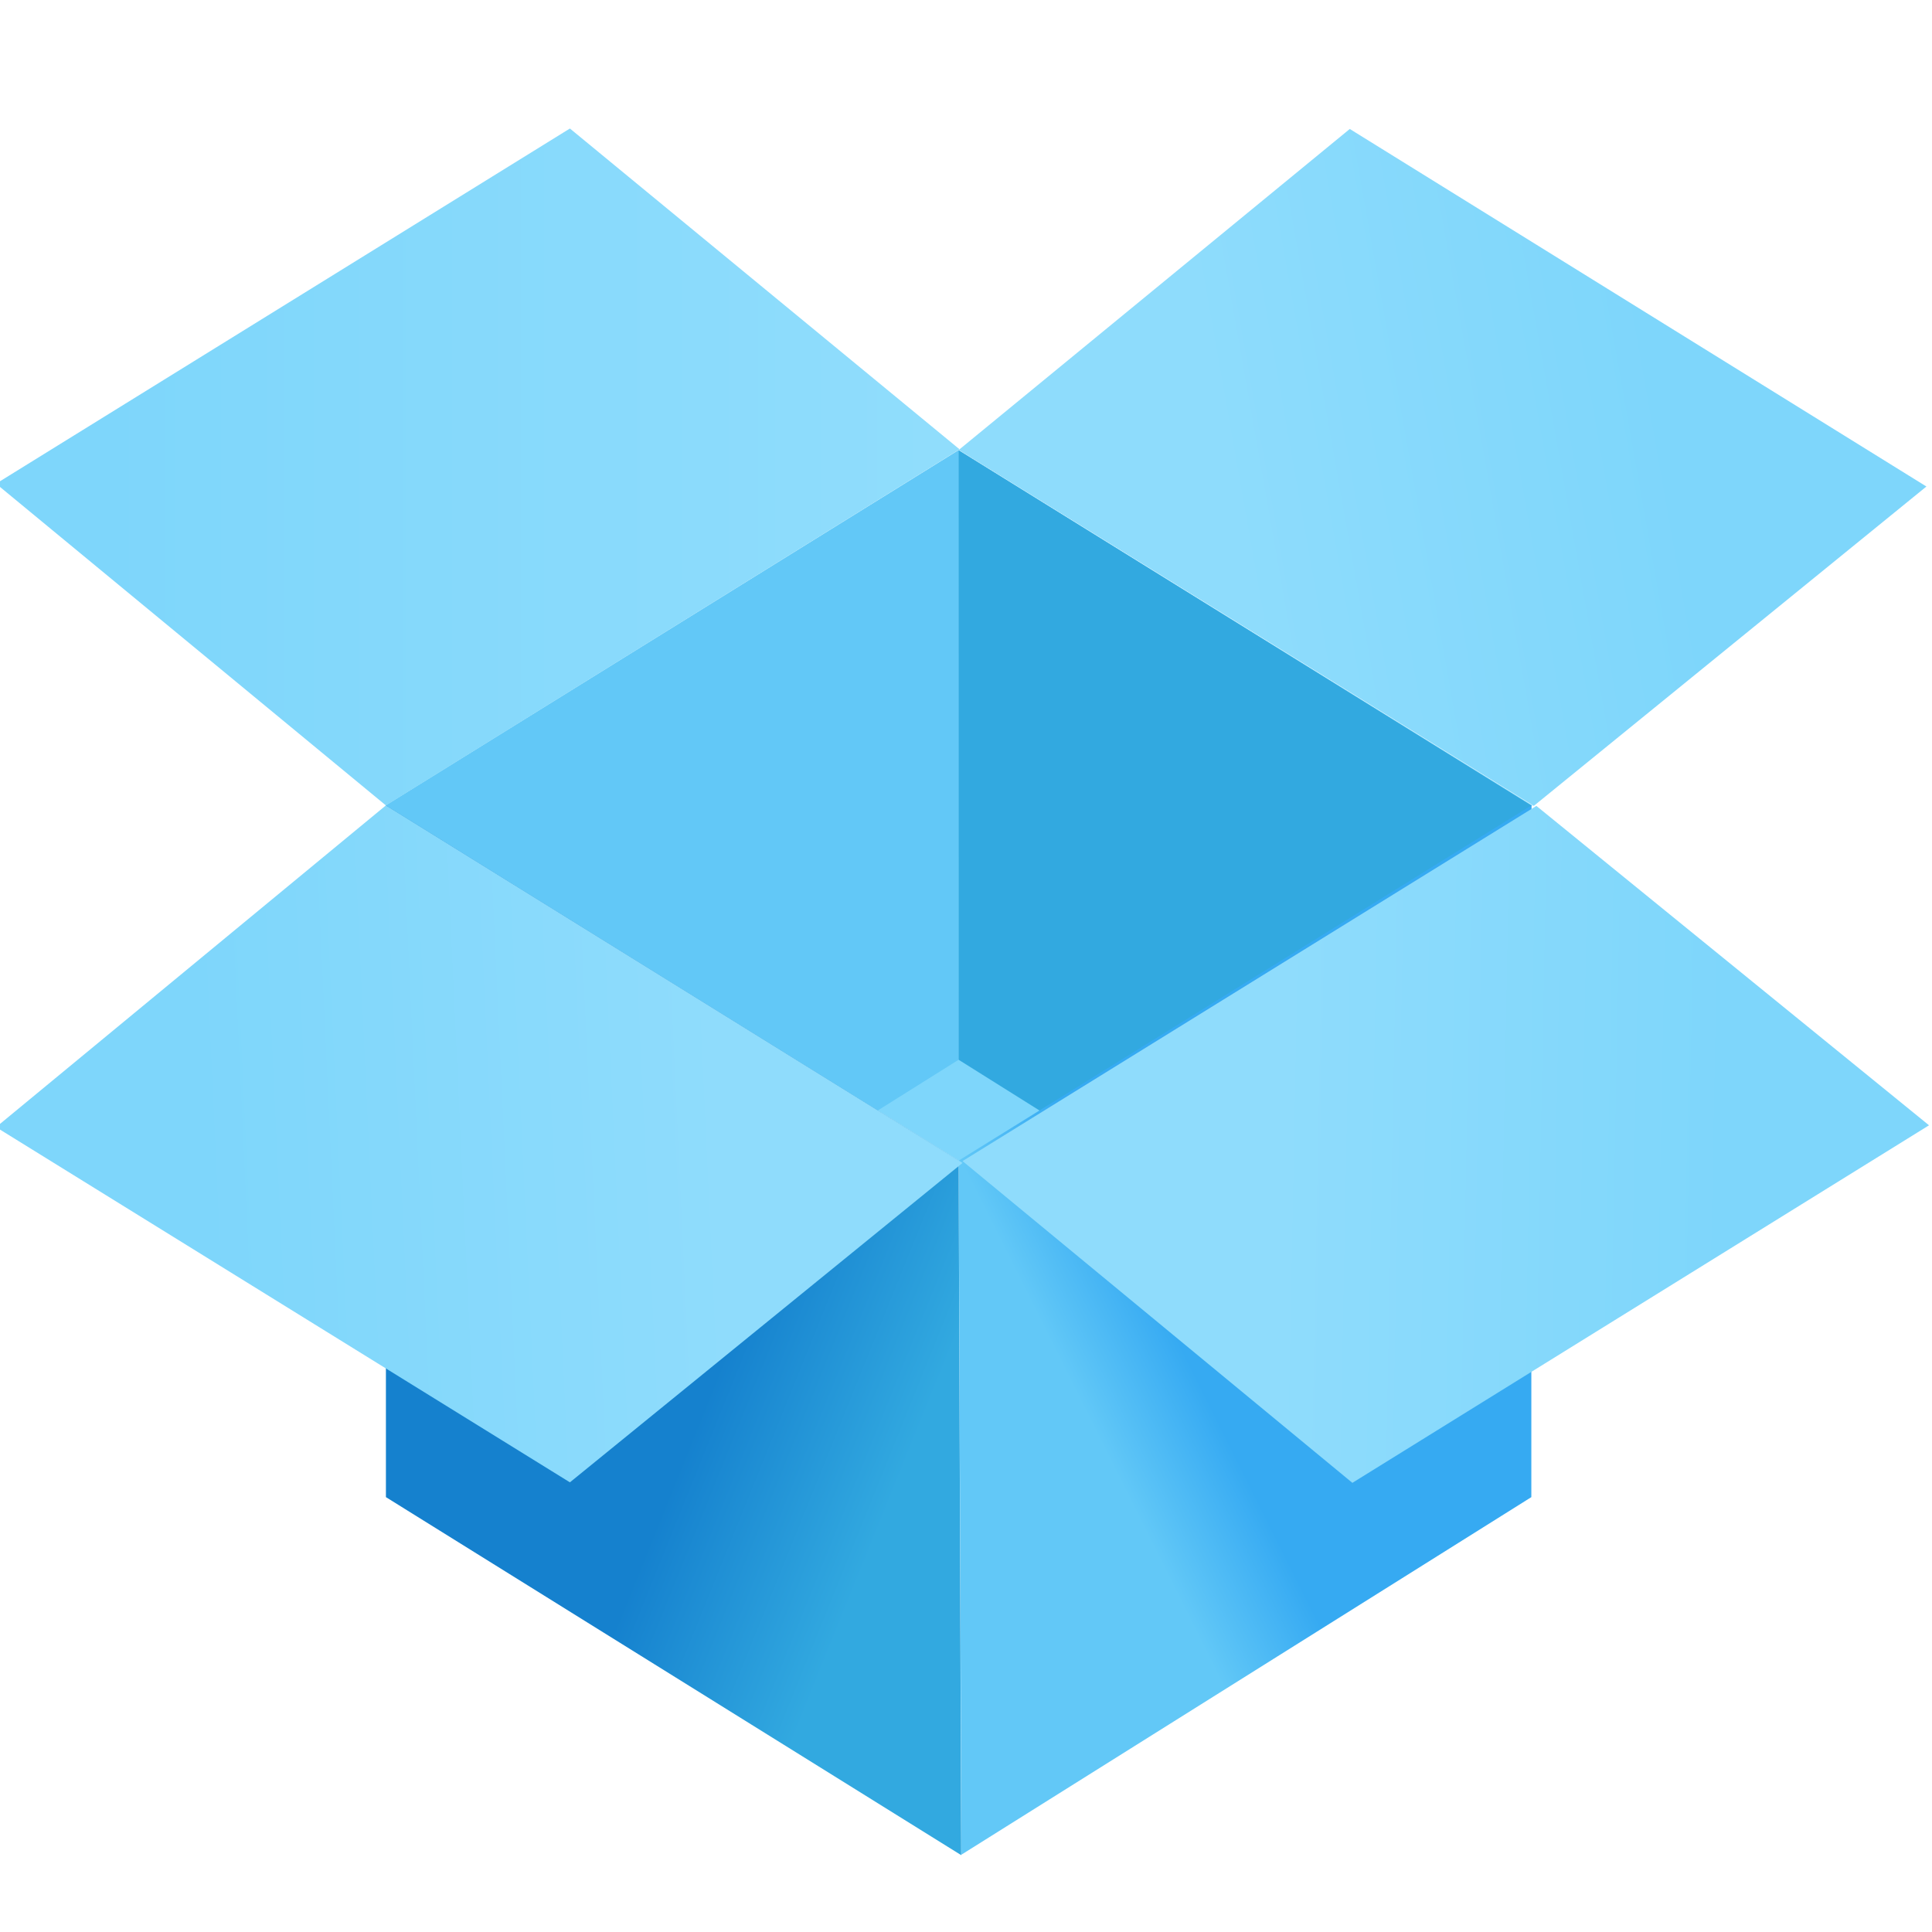 <svg width="48" height="48" xmlns="http://www.w3.org/2000/svg" xmlns:xlink="http://www.w3.org/1999/xlink">
 <linearGradient id="a">
  <stop stop-color="#7ed6fb" offset="0"/>
  <stop stop-color="#8fdcfc" offset="1"/>
 </linearGradient>
 <linearGradient id="b" x1="16.093" x2="47.022" y1="985.555" y2="985.555" gradientUnits="userSpaceOnUse">
  <stop stop-color="#7ed6fb" offset="0"/>
  <stop stop-color="#90ddfc" offset="1"/>
 </linearGradient>
 <linearGradient id="c" x1="19.648" x2="39.036" y1="1011.071" y2="1010.17" gradientUnits="userSpaceOnUse" xlink:href="#a"/>
 <linearGradient id="d" x1="37.233" x2="44.447" y1="1022.585" y2="1025.5" gradientUnits="userSpaceOnUse">
  <stop stop-color="#1581ce" offset="0"/>
  <stop stop-color="#32a9e0" offset="1"/>
 </linearGradient>
 <linearGradient id="e" x1="55.085" x2="58.911" y1="1025.015" y2="1023.102" gradientUnits="userSpaceOnUse">
  <stop stop-color="#62c8f7" offset="0"/>
  <stop stop-color="#36aaf2" offset="1"/>
 </linearGradient>
 <linearGradient id="f" x1="76.446" x2="59.867" y1="1010.03" y2="1009.712" gradientUnits="userSpaceOnUse" xlink:href="#a"/>
 <linearGradient id="g" x1="74.214" x2="57.954" y1="983.249" y2="986.119" gradientUnits="userSpaceOnUse">
  <stop stop-color="#7ed6fb" offset="0"/>
  <stop stop-color="#8edcfc" offset="1"/>
 </linearGradient>
 <g transform="matrix(.667 0 0 .667 -8.102 -645.268)">
  <path d="m47.854 984.189 21.375 13.23-21.229 13.318-21.479-13.318z" fill="#7ed6fb"/>
  <path d="m12 985.435 21.375-13.23 14.516 11.951-21.37 13.263z" fill="url(#b)"/>
  <path d="m47.858 984.179 21.42 13.258 14.625-11.897-21.479-13.318z" fill="url(#g)"/>
  <path d="m47.854 984.189-.001 22.704-21.229 13.318-.103-22.792z" fill="#62c8f7"/>
  <path d="m47.854 984.189.001 22.704 21.229 13.318.103-22.792z" fill="#32a9e0"/>
  <path d="m69.188 997.419-.001 25.765-21.229 13.318-.103-25.853z" fill="url(#e)"/>
  <path d="m48 1010.667 21.375-13.23 14.625 11.897-21.479 13.318z" fill="url(#f)"/>
  <path d="m26.521 997.419.001 25.765 21.429 13.336-.097-25.871z" fill="url(#d)"/>
  <path d="m12 1009.403 21.375 13.23 14.625-11.897-21.479-13.318z" fill="url(#c)"/>
 </g>
</svg>
